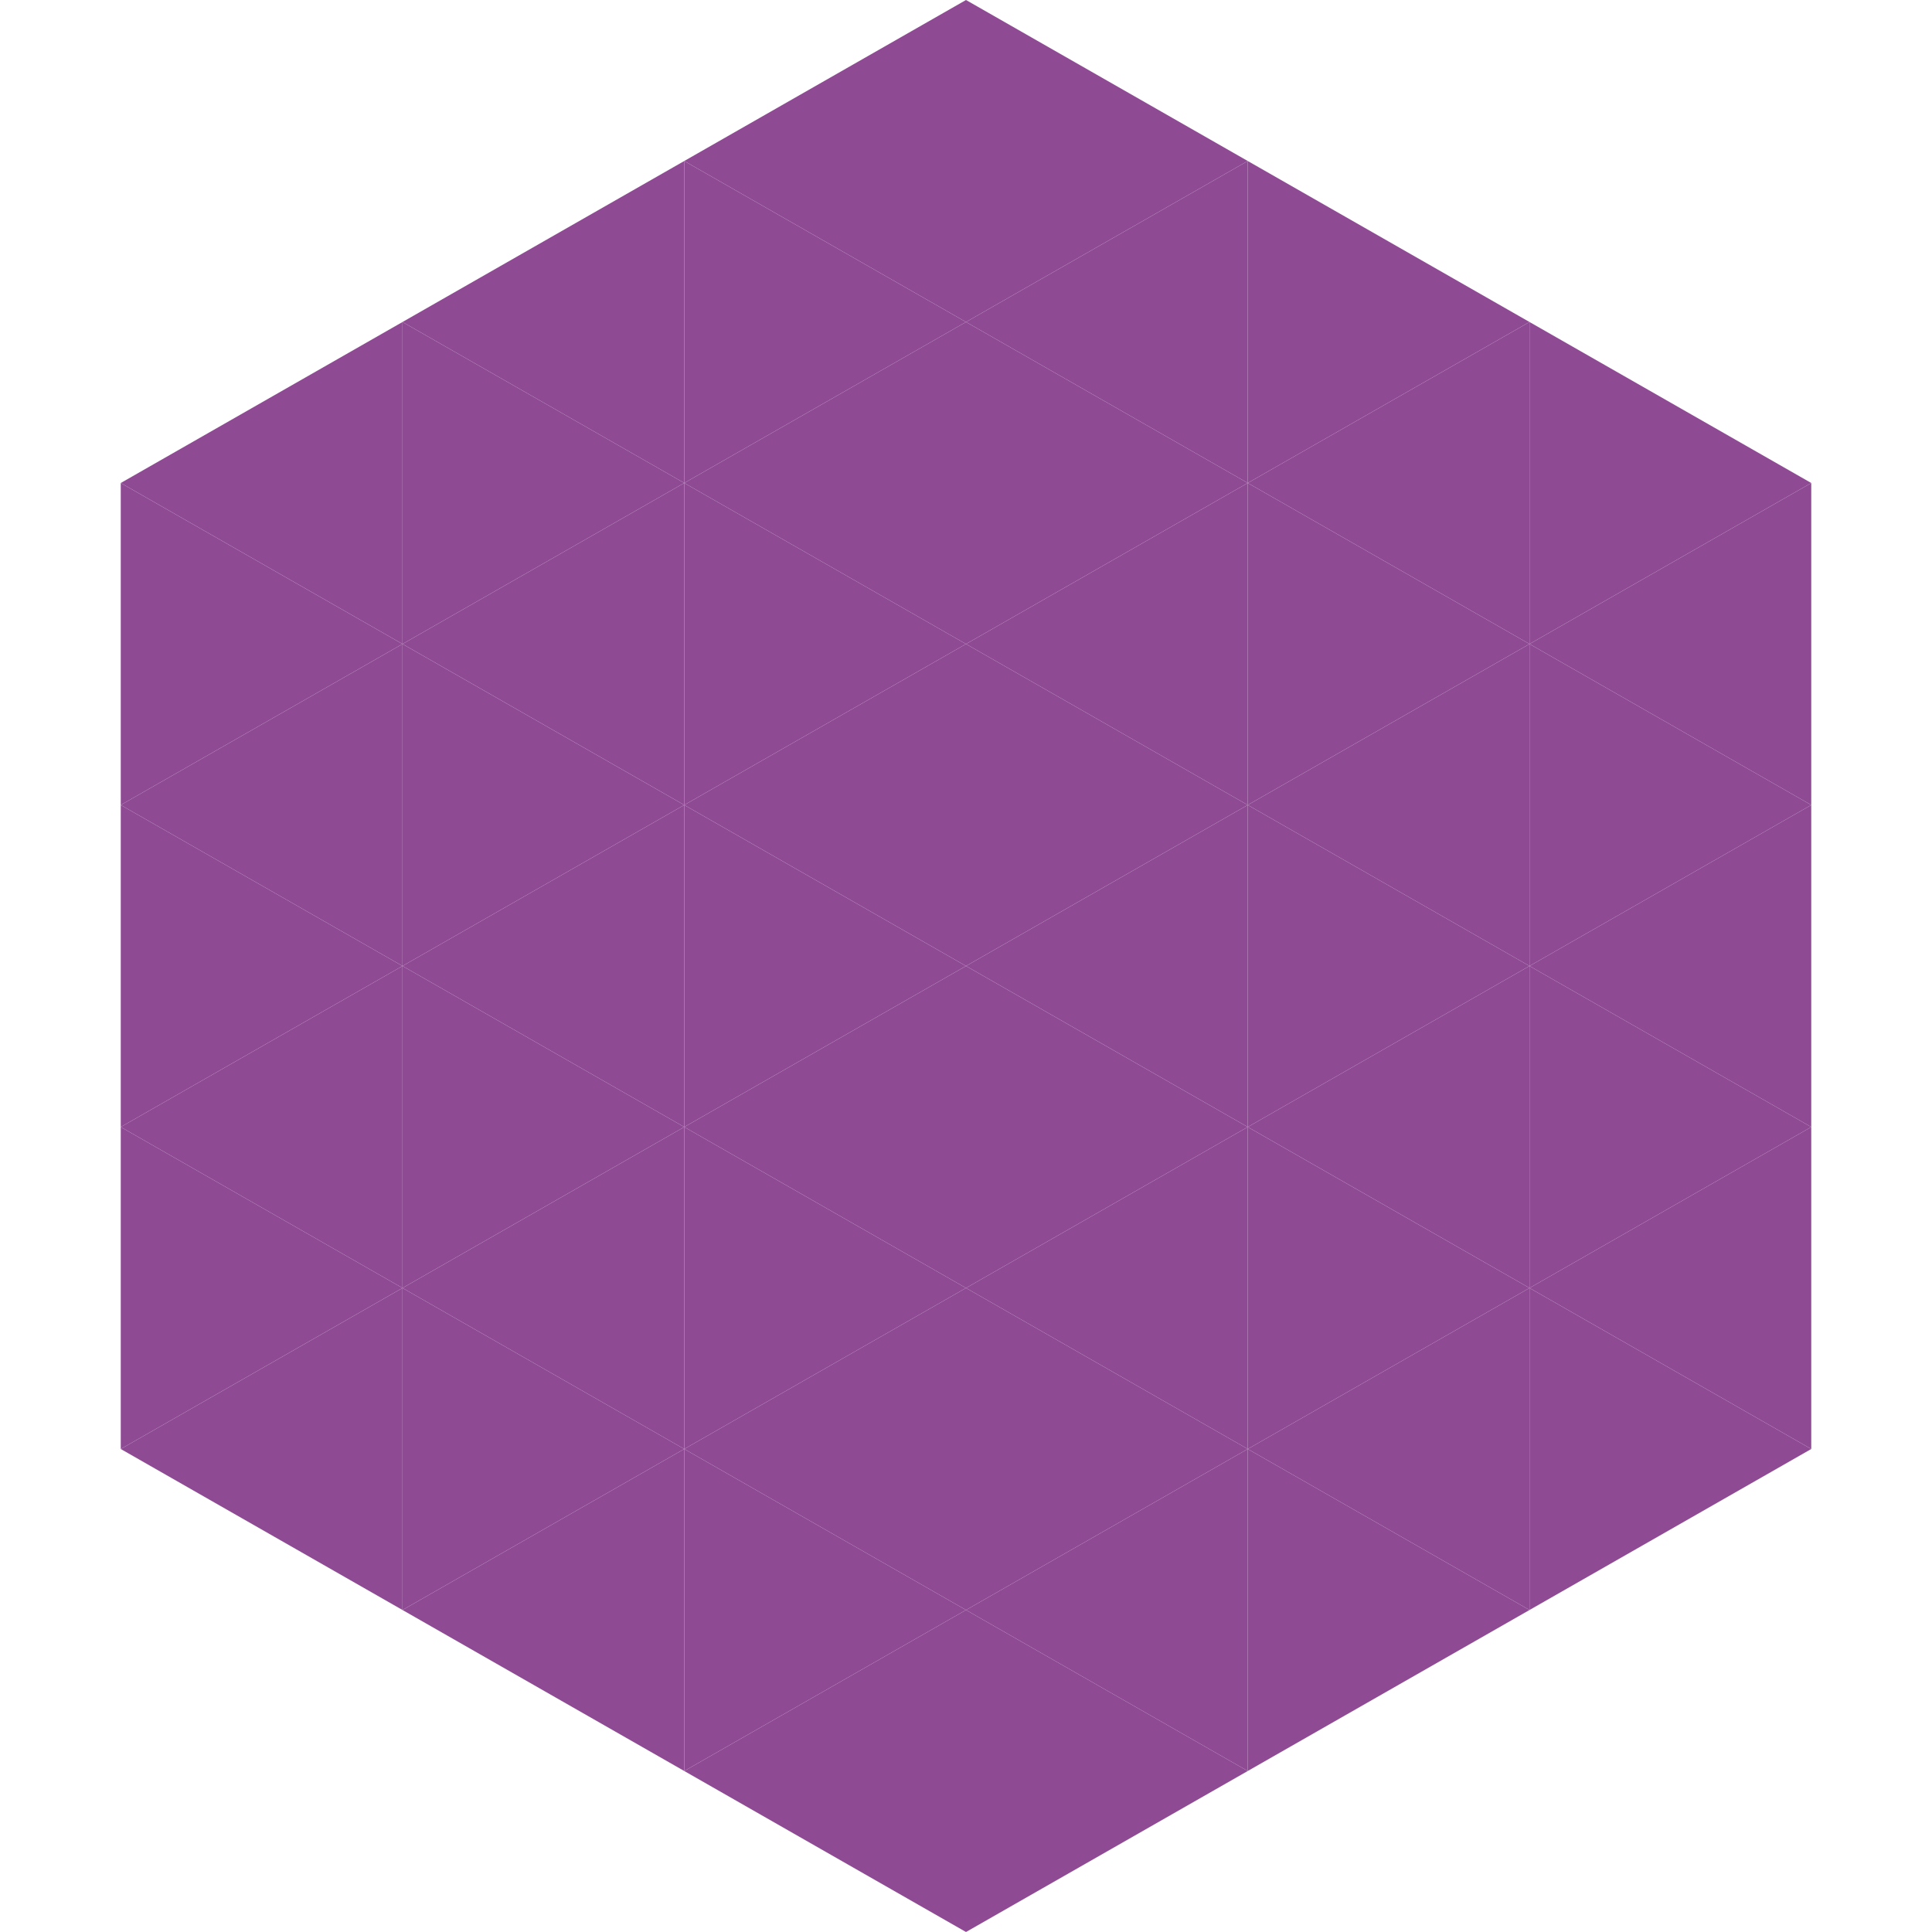 <?xml version="1.0"?>
<!-- Generated by SVGo -->
<svg width="240" height="240"
     xmlns="http://www.w3.org/2000/svg"
     xmlns:xlink="http://www.w3.org/1999/xlink">
<polygon points="50,40 15,60 50,80" style="fill:rgb(143,74,148)" />
<polygon points="190,40 225,60 190,80" style="fill:rgb(143,74,148)" />
<polygon points="15,60 50,80 15,100" style="fill:rgb(143,74,148)" />
<polygon points="225,60 190,80 225,100" style="fill:rgb(143,74,148)" />
<polygon points="50,80 15,100 50,120" style="fill:rgb(143,74,148)" />
<polygon points="190,80 225,100 190,120" style="fill:rgb(143,74,148)" />
<polygon points="15,100 50,120 15,140" style="fill:rgb(143,74,148)" />
<polygon points="225,100 190,120 225,140" style="fill:rgb(143,74,148)" />
<polygon points="50,120 15,140 50,160" style="fill:rgb(143,74,148)" />
<polygon points="190,120 225,140 190,160" style="fill:rgb(143,74,148)" />
<polygon points="15,140 50,160 15,180" style="fill:rgb(143,74,148)" />
<polygon points="225,140 190,160 225,180" style="fill:rgb(143,74,148)" />
<polygon points="50,160 15,180 50,200" style="fill:rgb(143,74,148)" />
<polygon points="190,160 225,180 190,200" style="fill:rgb(143,74,148)" />
<polygon points="15,180 50,200 15,220" style="fill:rgb(255,255,255); fill-opacity:0" />
<polygon points="225,180 190,200 225,220" style="fill:rgb(255,255,255); fill-opacity:0" />
<polygon points="50,0 85,20 50,40" style="fill:rgb(255,255,255); fill-opacity:0" />
<polygon points="190,0 155,20 190,40" style="fill:rgb(255,255,255); fill-opacity:0" />
<polygon points="85,20 50,40 85,60" style="fill:rgb(143,74,148)" />
<polygon points="155,20 190,40 155,60" style="fill:rgb(143,74,148)" />
<polygon points="50,40 85,60 50,80" style="fill:rgb(143,74,148)" />
<polygon points="190,40 155,60 190,80" style="fill:rgb(143,74,148)" />
<polygon points="85,60 50,80 85,100" style="fill:rgb(143,74,148)" />
<polygon points="155,60 190,80 155,100" style="fill:rgb(143,74,148)" />
<polygon points="50,80 85,100 50,120" style="fill:rgb(143,74,148)" />
<polygon points="190,80 155,100 190,120" style="fill:rgb(143,74,148)" />
<polygon points="85,100 50,120 85,140" style="fill:rgb(143,74,148)" />
<polygon points="155,100 190,120 155,140" style="fill:rgb(143,74,148)" />
<polygon points="50,120 85,140 50,160" style="fill:rgb(143,74,148)" />
<polygon points="190,120 155,140 190,160" style="fill:rgb(143,74,148)" />
<polygon points="85,140 50,160 85,180" style="fill:rgb(143,74,148)" />
<polygon points="155,140 190,160 155,180" style="fill:rgb(143,74,148)" />
<polygon points="50,160 85,180 50,200" style="fill:rgb(143,74,148)" />
<polygon points="190,160 155,180 190,200" style="fill:rgb(143,74,148)" />
<polygon points="85,180 50,200 85,220" style="fill:rgb(143,74,148)" />
<polygon points="155,180 190,200 155,220" style="fill:rgb(143,74,148)" />
<polygon points="120,0 85,20 120,40" style="fill:rgb(143,74,148)" />
<polygon points="120,0 155,20 120,40" style="fill:rgb(143,74,148)" />
<polygon points="85,20 120,40 85,60" style="fill:rgb(143,74,148)" />
<polygon points="155,20 120,40 155,60" style="fill:rgb(143,74,148)" />
<polygon points="120,40 85,60 120,80" style="fill:rgb(143,74,148)" />
<polygon points="120,40 155,60 120,80" style="fill:rgb(143,74,148)" />
<polygon points="85,60 120,80 85,100" style="fill:rgb(143,74,148)" />
<polygon points="155,60 120,80 155,100" style="fill:rgb(143,74,148)" />
<polygon points="120,80 85,100 120,120" style="fill:rgb(143,74,148)" />
<polygon points="120,80 155,100 120,120" style="fill:rgb(143,74,148)" />
<polygon points="85,100 120,120 85,140" style="fill:rgb(143,74,148)" />
<polygon points="155,100 120,120 155,140" style="fill:rgb(143,74,148)" />
<polygon points="120,120 85,140 120,160" style="fill:rgb(143,74,148)" />
<polygon points="120,120 155,140 120,160" style="fill:rgb(143,74,148)" />
<polygon points="85,140 120,160 85,180" style="fill:rgb(143,74,148)" />
<polygon points="155,140 120,160 155,180" style="fill:rgb(143,74,148)" />
<polygon points="120,160 85,180 120,200" style="fill:rgb(143,74,148)" />
<polygon points="120,160 155,180 120,200" style="fill:rgb(143,74,148)" />
<polygon points="85,180 120,200 85,220" style="fill:rgb(143,74,148)" />
<polygon points="155,180 120,200 155,220" style="fill:rgb(143,74,148)" />
<polygon points="120,200 85,220 120,240" style="fill:rgb(143,74,148)" />
<polygon points="120,200 155,220 120,240" style="fill:rgb(143,74,148)" />
<polygon points="85,220 120,240 85,260" style="fill:rgb(255,255,255); fill-opacity:0" />
<polygon points="155,220 120,240 155,260" style="fill:rgb(255,255,255); fill-opacity:0" />
</svg>
